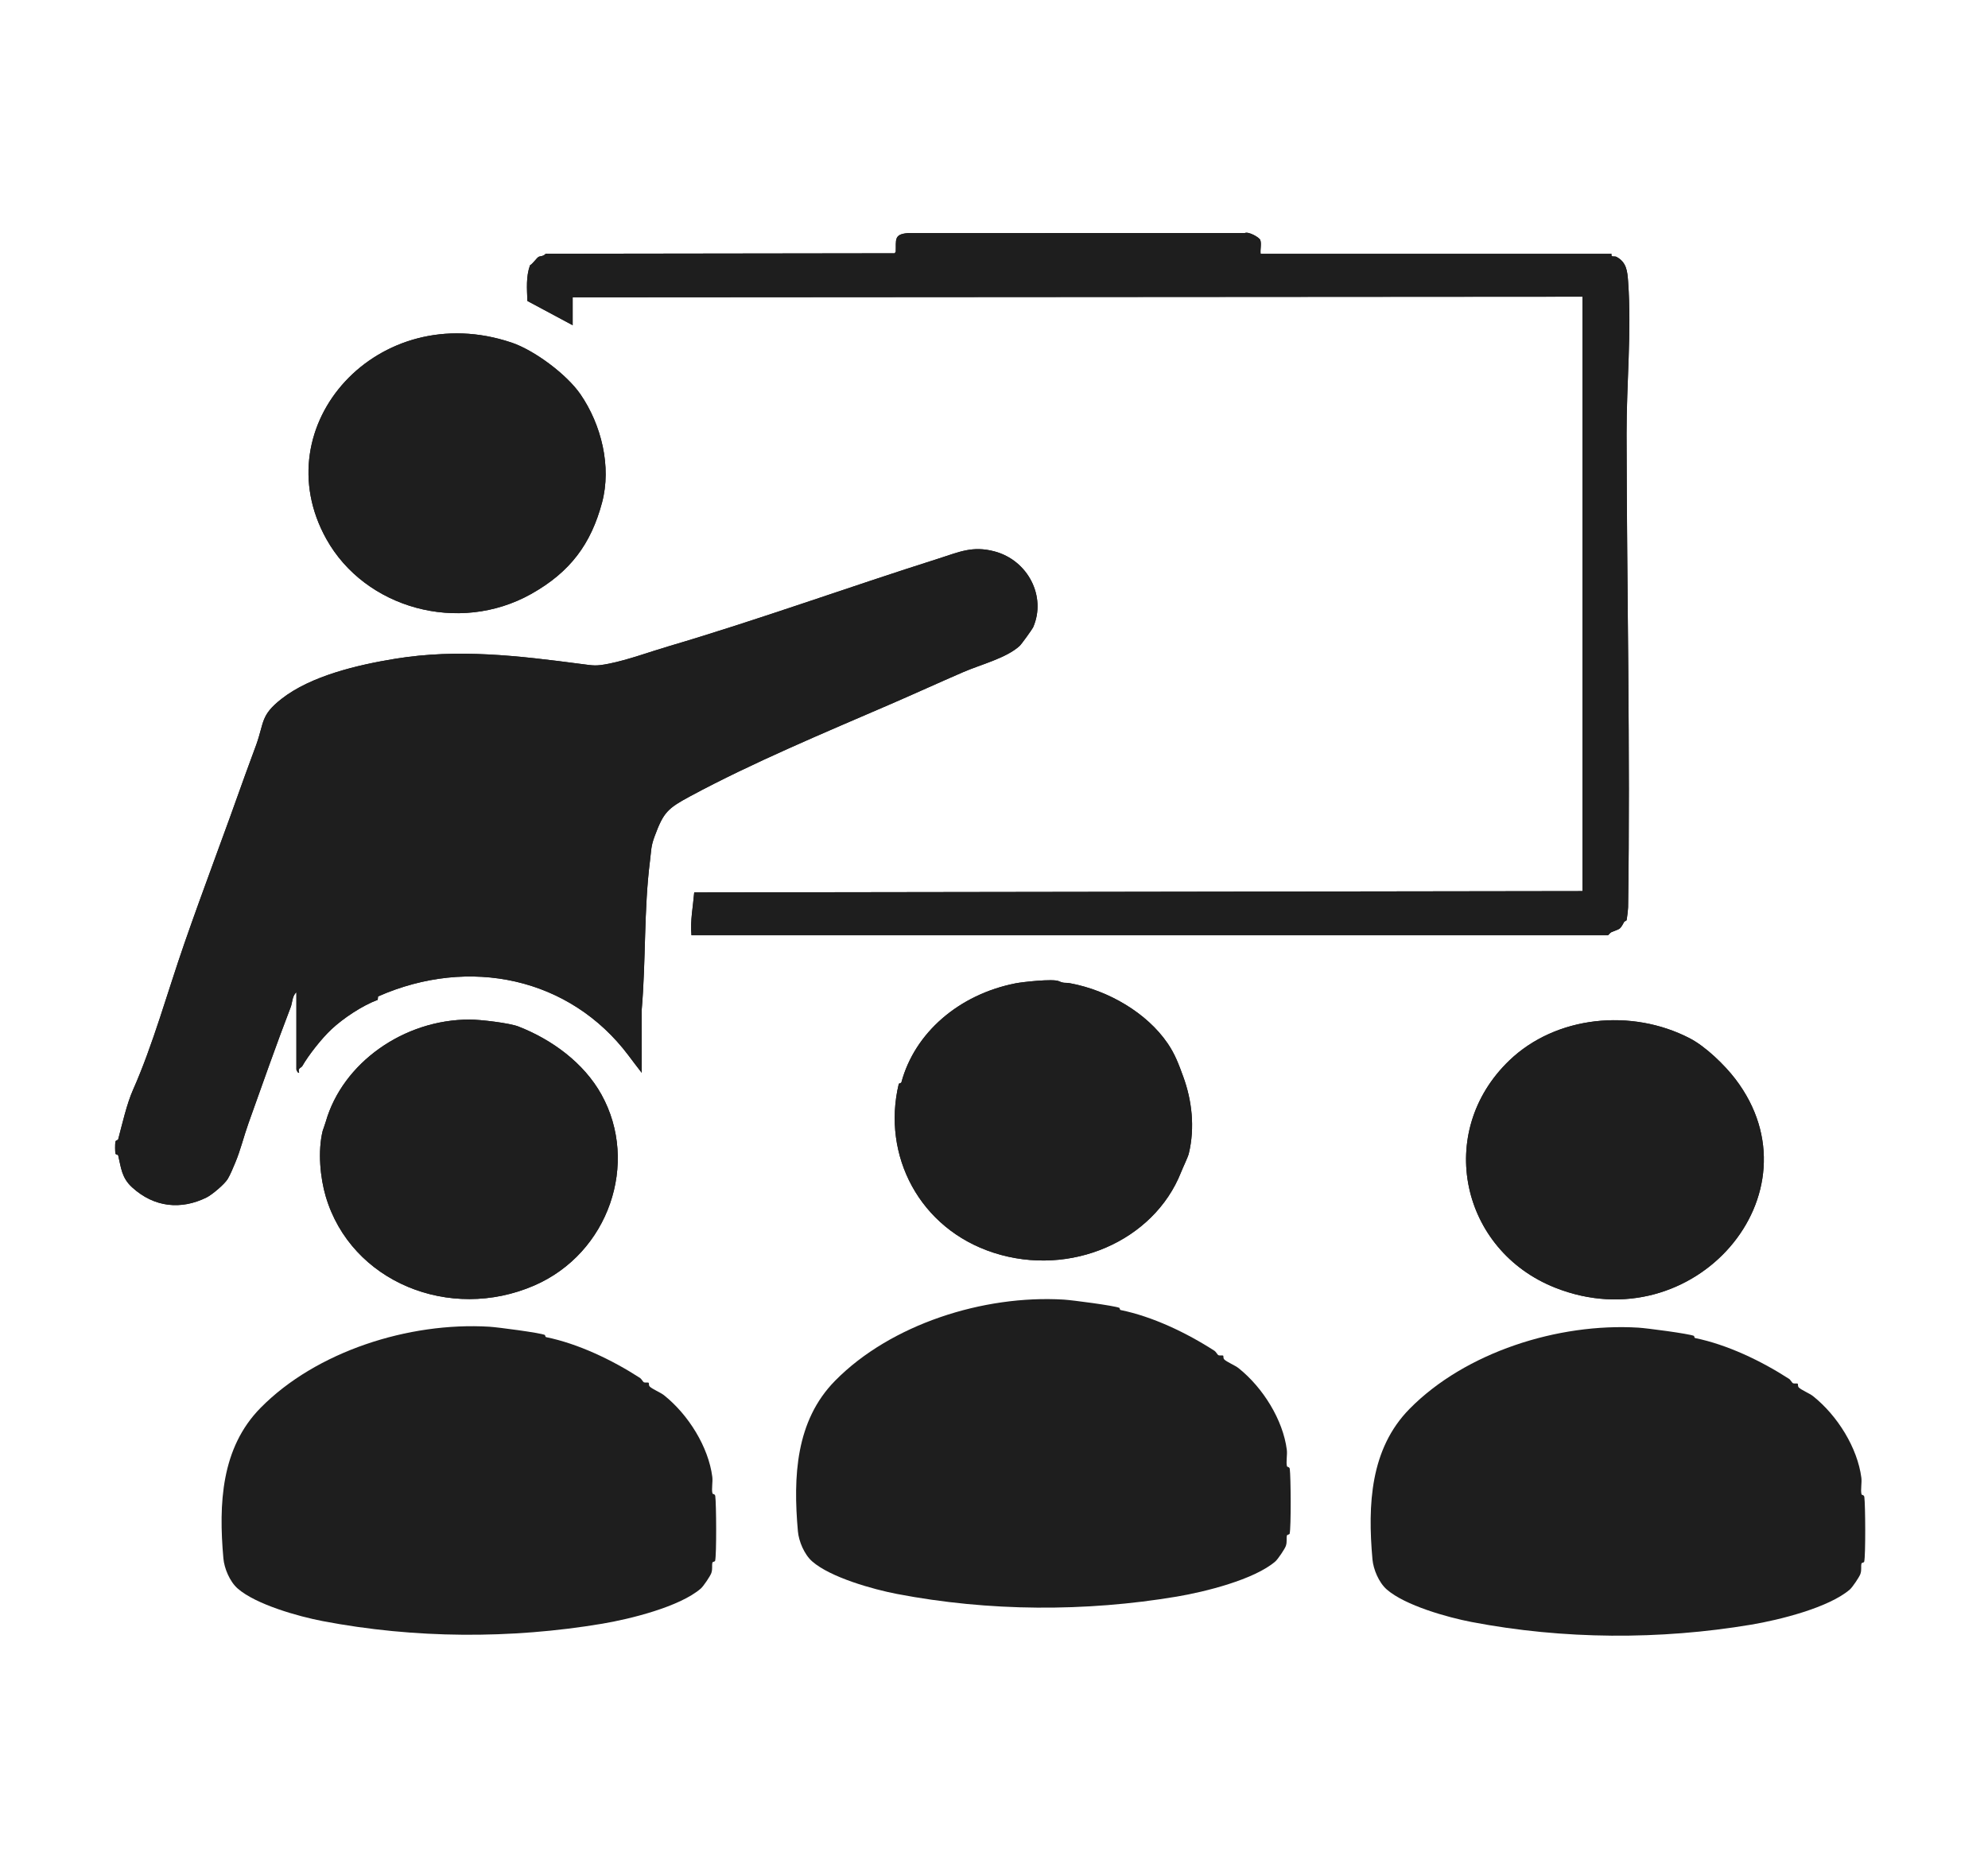 <svg xmlns="http://www.w3.org/2000/svg" width="299" height="281" viewBox="0 0 299 281" fill="none"><path d="M86.134 48.915V44.718L238.009 44.62V134.019L104.417 134.214C104.24 136.363 103.8 138.458 104.002 140.656H241.852C241.893 140.656 242.17 140.271 242.389 140.178C243.613 139.66 243.613 139.907 244.266 138.669C244.344 138.523 244.62 138.505 244.651 138.369C244.717 138.073 244.87 136.772 244.875 136.449C245.221 112.798 244.676 88.846 244.643 65.213C244.631 57.704 245.412 49.888 244.878 42.366C244.767 40.821 244.656 39.447 243.134 38.638C242.909 38.518 242.577 38.625 242.428 38.516C242.314 38.432 242.395 38.177 242.378 38.177H189.607C189.513 37.561 189.773 36.632 189.544 36.08C189.383 35.69 187.788 34.787 187.226 35.047L136.526 35.06C134.392 35.229 134.799 36.13 134.727 37.86L134.561 38.094L82.072 38.164C81.749 38.575 81.217 38.505 81.009 38.633C80.699 38.82 80.145 39.666 79.719 39.897C79.096 41.643 79.262 43.436 79.326 45.265L86.142 48.915H86.134ZM76.931 51.52C56.907 44.778 39.542 63.969 49.091 81.077C54.908 91.497 68.988 95.426 79.869 89.34C85.802 86.02 88.888 81.777 90.544 75.605C92.011 70.138 90.425 63.852 87.316 59.32C85.223 56.271 80.331 52.662 76.931 51.517V51.52ZM44.581 149.245V160.86C44.581 160.891 44.786 161.43 44.994 161.346C44.747 160.592 45.295 160.633 45.473 160.324C46.381 158.732 48.357 156.197 49.861 154.795C51.635 153.135 54.506 151.225 56.81 150.374L56.865 149.859C70.605 143.792 85.724 147.028 94.528 158.732C95.184 159.606 95.843 160.485 96.521 161.344L96.516 151.868C97.164 144.38 96.826 136.858 97.767 129.424C97.969 127.824 97.886 127.319 98.459 125.779C99.802 122.157 100.386 121.598 103.83 119.743C113.16 114.711 123.996 110.199 133.96 105.893C137.393 104.41 141.291 102.63 144.876 101.08C147.517 99.938 151.357 98.98 153.362 97.138C153.655 96.867 155.269 94.609 155.386 94.349C157.42 89.712 154.605 84.254 149.558 82.924C146.249 82.052 144.256 83.025 141.227 83.986C127.551 88.32 114.063 93.214 100.635 97.177C97.678 98.049 94.473 99.24 91.596 99.813C89.633 100.203 89.309 100.107 87.477 99.867C77.947 98.621 68.925 97.533 59.44 99.076C53.701 100.01 46.727 101.67 42.339 105.113C39.177 107.592 39.761 108.604 38.543 112.007C37.995 113.543 37.394 115.078 36.882 116.527C33.823 125.181 30.622 133.577 27.771 141.778C25.177 149.235 23.003 157.168 20.002 163.925C19.067 166.03 18.374 169.116 17.774 171.358C17.729 171.527 17.397 171.418 17.35 171.775C17.306 172.102 17.297 173.221 17.372 173.507C17.411 173.656 17.746 173.627 17.779 173.775C18.216 175.62 18.288 177.124 19.875 178.573C23.216 181.623 27.253 181.969 31.043 180.108C31.874 179.702 33.759 178.123 34.257 177.304C34.642 176.671 35.085 175.568 35.387 174.858C36.184 172.966 36.66 170.937 37.377 168.923C39.479 163.038 41.583 157.03 43.737 151.436C43.961 150.853 43.972 149.682 44.587 149.245H44.581ZM159.212 147.551C158.359 147.182 153.796 147.679 152.733 147.89C144.209 149.573 137.576 155.334 135.574 162.772C135.53 162.934 135.203 162.9 135.17 163.043C132.612 173.757 138.29 184.815 149.469 188.413C161.031 192.137 173.536 186.608 177.614 176.346C177.913 175.592 178.672 174.017 178.793 173.51C179.762 169.511 179.234 165.423 177.982 161.979C177.293 160.082 176.731 158.549 175.615 156.915C172.481 152.326 166.712 148.967 161.017 147.892C160.078 147.715 160.161 147.96 159.212 147.549V147.551ZM77.975 154.384C76.616 153.853 72.252 153.341 70.666 153.338C60.697 153.317 51.516 159.892 48.991 168.712C48.861 169.165 48.557 169.972 48.532 170.07C47.773 173.146 48.161 177.142 48.991 179.944C52.79 192.792 67.624 198.852 80.35 193.336C91.568 188.473 96.161 174.918 90.469 164.638C87.817 159.848 82.992 156.34 77.972 154.384H77.975ZM254.139 156.153C245.357 151.61 233.989 152.786 227.004 159.491C215.778 170.271 219.712 188.06 233.926 193.674C254.712 201.888 274.166 179.526 261.002 162.278C259.404 160.186 256.536 157.394 254.139 156.153Z" fill="#1E1E1E"></path><path d="M44.581 149.245C43.97 149.682 43.956 150.853 43.731 151.436C41.58 157.03 39.474 163.038 37.372 168.923C36.652 170.937 36.176 172.966 35.382 174.858C35.083 175.571 34.637 176.671 34.252 177.304C33.754 178.123 31.868 179.703 31.038 180.109C27.245 181.969 23.211 181.623 19.87 178.573C18.283 177.127 18.211 175.62 17.774 173.776C17.738 173.63 17.403 173.659 17.367 173.508C17.295 173.219 17.3 172.103 17.345 171.775C17.395 171.418 17.724 171.528 17.768 171.359C18.369 169.113 19.061 166.03 19.997 163.925C22.998 157.168 25.171 149.238 27.765 141.778C30.617 133.577 33.818 125.183 36.877 116.527C37.389 115.078 37.99 113.543 38.538 112.008C39.756 108.604 39.172 107.592 42.333 105.113C46.721 101.671 53.695 100.013 59.435 99.076C68.919 97.531 77.942 98.618 87.471 99.867C89.304 100.107 89.628 100.203 91.591 99.813C94.467 99.24 97.673 98.049 100.63 97.177C114.057 93.215 127.546 88.32 141.222 83.986C144.251 83.026 146.241 82.052 149.553 82.924C154.6 84.254 157.415 89.712 155.38 94.349C155.267 94.609 153.653 96.868 153.357 97.138C151.352 98.98 147.512 99.938 144.871 101.08C141.286 102.631 137.388 104.41 133.955 105.893C123.991 110.199 113.158 114.714 103.825 119.743C100.381 121.601 99.797 122.16 98.454 125.779C97.884 127.32 97.967 127.824 97.762 129.424C96.821 136.858 97.158 144.377 96.511 151.868L96.516 161.344C95.838 160.485 95.179 159.606 94.523 158.732C85.716 147.029 70.6 143.792 56.86 149.859L56.804 150.375C54.501 151.225 51.63 153.138 49.855 154.795C48.355 156.198 46.376 158.732 45.467 160.324C45.29 160.634 44.742 160.589 44.988 161.347C44.778 161.43 44.576 160.891 44.576 160.86V149.245H44.581Z" fill="#1E1E1E"></path><path d="M86.134 48.915L79.318 45.265C79.254 43.436 79.091 41.64 79.711 39.897C80.138 39.666 80.691 38.82 81.001 38.633C81.212 38.505 81.74 38.575 82.064 38.164L134.553 38.094L134.719 37.86C134.791 36.127 134.381 35.229 136.518 35.06L187.218 35.047C187.78 34.787 189.375 35.693 189.536 36.08C189.763 36.632 189.505 37.561 189.599 38.177H242.37C242.389 38.177 242.309 38.432 242.42 38.516C242.572 38.625 242.901 38.516 243.126 38.638C244.646 39.447 244.759 40.823 244.87 42.366C245.404 49.888 244.624 57.704 244.635 65.213C244.671 88.848 245.213 112.801 244.867 136.449C244.862 136.772 244.712 138.073 244.643 138.369C244.612 138.505 244.336 138.523 244.258 138.669C243.605 139.907 243.605 139.66 242.381 140.178C242.162 140.271 241.883 140.656 241.844 140.656H103.994C103.792 138.458 104.232 136.363 104.409 134.214L238.001 134.019V44.619L86.126 44.718V48.915H86.134Z" fill="#1E1E1E"></path><path d="M77.975 154.384C82.995 156.34 87.82 159.848 90.472 164.638C96.165 174.918 91.572 188.473 80.353 193.336C67.627 198.852 52.793 192.795 48.995 179.944C48.167 177.142 47.776 173.146 48.535 170.07C48.56 169.974 48.864 169.168 48.995 168.712C51.519 159.889 60.7 153.317 70.669 153.338C72.256 153.341 76.619 153.853 77.978 154.384H77.975Z" fill="#1E1E1E"></path><path d="M159.212 147.551C160.164 147.962 160.079 147.718 161.017 147.894C166.712 148.969 172.479 152.328 175.615 156.918C176.731 158.552 177.293 160.084 177.983 161.981C179.234 165.426 179.763 169.513 178.794 173.512C178.672 174.02 177.913 175.591 177.614 176.348C173.536 186.61 161.031 192.136 149.47 188.416C138.29 184.817 132.612 173.757 135.17 163.045C135.203 162.902 135.533 162.936 135.574 162.774C137.576 155.336 144.209 149.575 152.734 147.892C153.797 147.681 158.359 147.184 159.212 147.554V147.551Z" fill="#1E1E1E"></path><path d="M254.139 156.153C256.536 157.394 259.407 160.186 261.002 162.278C274.166 179.526 254.715 201.888 233.926 193.674C219.712 188.057 215.778 170.271 227.005 159.491C233.987 152.786 245.357 151.61 254.139 156.153Z" fill="#1E1E1E"></path><path d="M76.932 51.52C80.331 52.664 85.223 56.27 87.316 59.322C90.425 63.855 92.012 70.141 90.544 75.608C88.889 81.779 85.802 86.023 79.869 89.343C68.989 95.431 54.908 91.502 49.091 81.079C39.543 63.972 56.907 44.781 76.932 51.522V51.52Z" fill="#1E1E1E"></path><path d="M81.954 200.773C81.151 200.434 74.822 199.607 73.601 199.534C61.486 198.8 47.541 203.263 39.194 211.732C33.255 217.758 32.868 226.164 33.599 234.383C33.732 235.872 34.551 237.857 35.744 238.905C38.493 241.317 44.903 243.113 48.504 243.802C62.339 246.451 76.829 246.505 90.58 244.2C94.764 243.498 102.244 241.653 105.411 238.905C105.791 238.578 106.832 237.032 106.987 236.579C107.205 235.934 107.034 235.489 107.15 235.008C107.186 234.862 107.518 234.891 107.557 234.74C107.784 233.847 107.737 226.146 107.579 225.004C107.529 224.642 107.191 224.749 107.153 224.59C106.992 223.942 107.23 222.868 107.131 222.105C106.552 217.63 103.562 212.783 99.866 209.835C99.365 209.434 98.091 208.909 97.726 208.534C97.532 208.334 97.635 208.027 97.562 207.969C97.435 207.868 97.05 207.998 96.818 207.878C96.713 207.824 96.461 207.366 96.261 207.238C91.995 204.483 86.918 202.081 82.147 201.103C81.995 201.072 82.006 200.799 81.951 200.778L81.954 200.773Z" fill="#1E1E1E"></path><path d="M168.362 196.696C167.559 196.357 161.23 195.53 160.009 195.457C147.894 194.723 133.949 199.185 125.602 207.655C119.664 213.68 119.276 222.087 120.007 230.306C120.14 231.795 120.959 233.78 122.153 234.828C124.902 237.24 131.311 239.035 134.913 239.725C148.747 242.374 163.237 242.428 176.989 240.123C181.172 239.421 188.652 237.576 191.82 234.828C192.199 234.5 193.24 232.955 193.395 232.502C193.614 231.857 193.442 231.412 193.558 230.931C193.594 230.785 193.926 230.814 193.965 230.663C194.192 229.77 194.145 222.069 193.987 220.927C193.938 220.565 193.6 220.672 193.561 220.513C193.4 219.865 193.639 218.79 193.539 218.028C192.96 213.553 189.97 208.706 186.274 205.758C185.773 205.357 184.5 204.832 184.134 204.457C183.94 204.257 184.043 203.949 183.971 203.892C183.844 203.791 183.459 203.921 183.226 203.801C183.121 203.747 182.869 203.289 182.67 203.161C178.403 200.406 173.326 198.004 168.556 197.026C168.403 196.995 168.415 196.722 168.359 196.701L168.362 196.696Z" fill="#1E1E1E"></path><path d="M254.776 200.912C253.973 200.574 247.644 199.747 246.423 199.674C234.308 198.94 220.363 203.402 212.016 211.871C206.077 217.897 205.69 226.304 206.421 234.523C206.554 236.011 207.373 237.997 208.566 239.045C211.315 241.457 217.725 243.252 221.326 243.942C235.161 246.59 249.651 246.645 263.402 244.34C267.586 243.637 275.066 241.793 278.233 239.045C278.613 238.717 279.654 237.172 279.809 236.719C280.027 236.074 279.856 235.629 279.972 235.147C280.008 235.002 280.34 235.03 280.379 234.879C280.606 233.987 280.559 226.286 280.401 225.143C280.351 224.782 280.013 224.888 279.975 224.73C279.814 224.082 280.052 223.007 279.953 222.245C279.374 217.77 276.384 212.922 272.688 209.975C272.187 209.574 270.913 209.048 270.548 208.674C270.354 208.473 270.457 208.166 270.385 208.109C270.257 208.008 269.872 208.138 269.64 208.018C269.535 207.963 269.283 207.505 269.083 207.378C264.817 204.623 259.74 202.221 254.969 201.243C254.817 201.212 254.828 200.938 254.773 200.918L254.776 200.912Z" fill="#1E1E1E"></path></svg>